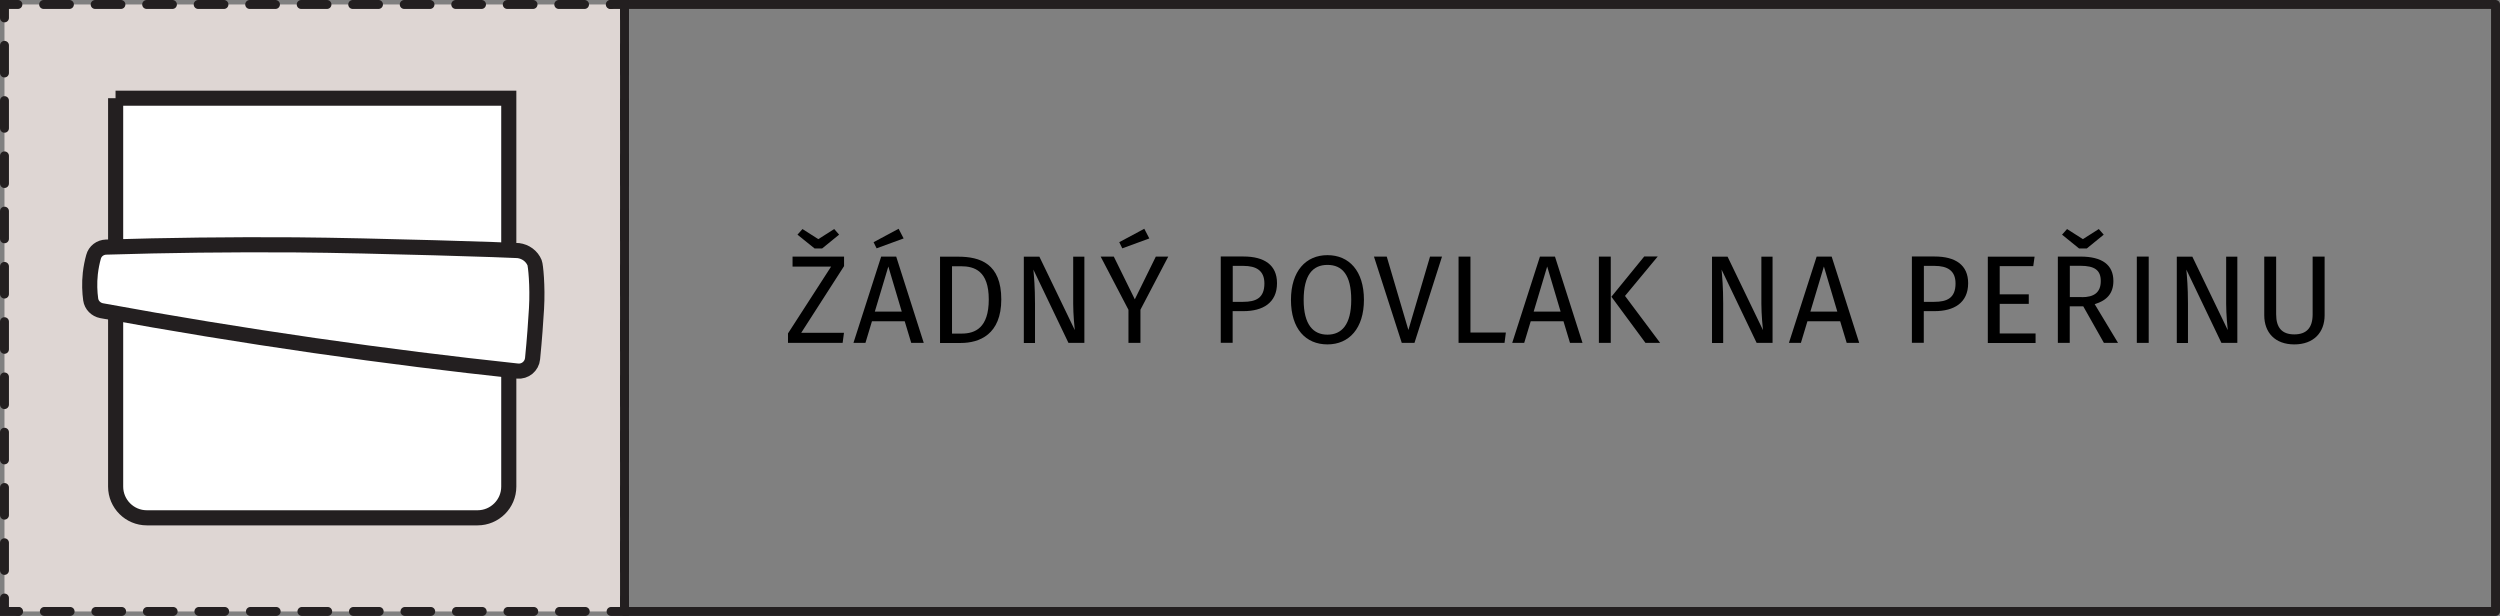 <?xml version="1.0" encoding="UTF-8"?>
<svg id="Vrstva_2" data-name="Vrstva 2" xmlns="http://www.w3.org/2000/svg" viewBox="0 0 279.54 68.87">
  <rect x="0" y="0" width="279.54" height="68.87" fill="#808080" stroke="none"/>
  <defs>
    <style>
      .cls-1 {
        stroke-width: 1.69px;
      }

      .cls-1, .cls-2 {
        fill: #fff;
      }

      .cls-1, .cls-2, .cls-3, .cls-4, .cls-5, .cls-6 {
        stroke: #231f20;
      }

      .cls-1, .cls-3 {
        stroke-linejoin: round;
      }

      .cls-1, .cls-3, .cls-4, .cls-5, .cls-6 {
        stroke-linecap: round;
      }

      .cls-2 {
        stroke-width: 1.69px;
      }

      .cls-2, .cls-4, .cls-5, .cls-6 {
        stroke-miterlimit: 50;
      }

      .cls-3, .cls-4, .cls-5, .cls-6 {
        fill: none;
      }

      .cls-4 {
        stroke-dasharray: 3.09 3.09 0 0;
      }

      .cls-7 {
        fill: #ded6d3;
      }

      .cls-6 {
        stroke-dasharray: 2.88 2.88 0 0;
      }
    </style>
  </defs>
  <g id="_5" data-name="5">
    <g id="zadny_povlak_na_perinu">
      <g>
        <rect class="cls-7" x=".5" y=".5" width="69.33" height="67.87"/>
        <g>
          <polyline class="cls-5" points=".5 2 .5 .5 2 .5"/>
          <line class="cls-6" x1="4.88" y1=".5" x2="68.33" y2=".5"/>
          <polyline class="cls-5" points="68.33 .5 69.83 .5 69.83 2"/>
          <line class="cls-4" x1="69.83" y1="5.09" x2="69.83" y2="66.87"/>
          <polyline class="cls-5" points="69.83 66.87 69.83 68.37 68.33 68.37"/>
          <line class="cls-6" x1="65.44" y1="68.37" x2="2" y2="68.37"/>
          <polyline class="cls-5" points="2 68.37 .5 68.37 .5 66.87"/>
          <line class="cls-4" x1=".5" y1="63.78" x2=".5" y2="2"/>
        </g>
      </g>
      <rect class="cls-3" x="69.83" y=".5" width="209.21" height="67.87"/>
      <g>
        <path d="M94.37,29.77l-4.78,7.44h4.78l-.15,1.13h-6.11v-1.06l4.82-7.47h-4.31v-1.12h5.76v1.08ZM93.82,26.24l-1.89,1.54h-.85l-1.91-1.54.56-.63,1.77,1.13,1.78-1.13.55.63Z"/>
        <path d="M101.16,35.92h-3.66l-.73,2.42h-1.34l3.1-9.65h1.68l3.08,9.65h-1.4l-.73-2.42ZM98.02,27.77l-.34-.69,2.8-1.5.56,1.08-3.03,1.11ZM100.83,34.84l-1.5-5.04-1.51,5.04h3.01Z"/>
        <path d="M111.96,33.47c0,3.94-2.45,4.88-4.54,4.88h-2.31v-9.65h2.02c2.46,0,4.83.77,4.83,4.78ZM106.45,29.76v7.54h1.08c1.51,0,3.03-.64,3.03-3.82s-1.58-3.71-3.12-3.71h-.98Z"/>
        <path d="M121.25,38.34h-1.78l-3.92-8.19c.07.8.18,1.97.18,3.77v4.43h-1.25v-9.65h1.74l3.96,8.21c-.03-.22-.18-1.76-.18-2.94v-5.27h1.25v9.65Z"/>
        <path d="M127.52,34.63v3.71h-1.34v-3.7l-3.11-5.95h1.47l2.35,4.78,2.35-4.78h1.39l-3.11,5.94ZM128.52,26.66l-3.03,1.11-.34-.69,2.8-1.5.56,1.08Z"/>
        <path d="M142.79,31.67c0,2.21-1.61,3.12-3.74,3.12h-1.22v3.54h-1.33v-9.65h2.54c2.33,0,3.75.95,3.75,2.98ZM141.38,31.69c0-1.44-.92-1.96-2.35-1.96h-1.19v4.02h1.16c1.43,0,2.38-.42,2.38-2.06Z"/>
        <path d="M152.51,33.52c0,3.19-1.65,4.99-4.08,4.99s-4.08-1.74-4.08-4.97,1.67-5.01,4.08-5.01,4.08,1.75,4.08,5ZM145.77,33.54c0,2.79,1.09,3.88,2.66,3.88s2.66-1.09,2.66-3.89-1.01-3.91-2.66-3.91-2.66,1.13-2.66,3.92Z"/>
        <path d="M158.17,38.34h-1.43l-3.11-9.65h1.43l2.42,8.21,2.42-8.21h1.34l-3.08,9.65Z"/>
        <path d="M164.42,37.18h3.96l-.15,1.16h-5.14v-9.65h1.33v8.49Z"/>
        <path d="M174.82,35.92h-3.66l-.73,2.42h-1.34l3.1-9.65h1.68l3.08,9.65h-1.4l-.73-2.42ZM174.5,34.84l-1.5-5.04-1.51,5.04h3.01Z"/>
        <path d="M180.11,38.34h-1.33v-9.65h1.33v9.65ZM181.71,33.1l3.92,5.24h-1.64l-3.81-5.16,3.67-4.5h1.51l-3.66,4.41Z"/>
        <path d="M198.2,38.34h-1.78l-3.92-8.19c.07.8.18,1.97.18,3.77v4.43h-1.25v-9.65h1.74l3.96,8.21c-.03-.22-.18-1.76-.18-2.94v-5.27h1.25v9.65Z"/>
        <path d="M205.76,35.92h-3.66l-.73,2.42h-1.34l3.1-9.65h1.68l3.08,9.65h-1.4l-.73-2.42ZM205.44,34.84l-1.5-5.04-1.51,5.04h3.01Z"/>
        <path d="M220.07,31.67c0,2.21-1.61,3.12-3.74,3.12h-1.22v3.54h-1.33v-9.65h2.54c2.33,0,3.75.95,3.75,2.98ZM218.66,31.69c0-1.44-.92-1.96-2.35-1.96h-1.19v4.02h1.16c1.43,0,2.38-.42,2.38-2.06Z"/>
        <path d="M227.34,29.76h-3.74v3.15h3.25v1.07h-3.25v3.31h4.01v1.06h-5.34v-9.65h5.23l-.15,1.06Z"/>
        <path d="M232.93,34.25h-1.5v4.09h-1.33v-9.65h2.54c2.41,0,3.67.92,3.67,2.73,0,1.36-.7,2.17-2.09,2.59l2.61,4.33h-1.58l-2.31-4.09ZM232.47,27.78l-1.9-1.54.56-.63,1.77,1.13,1.78-1.13.55.63-1.89,1.54h-.85ZM232.78,33.23c1.34,0,2.12-.5,2.12-1.81,0-1.21-.69-1.7-2.27-1.7h-1.19v3.5h1.34Z"/>
        <path d="M240.26,38.34h-1.33v-9.65h1.33v9.65Z"/>
        <path d="M250.17,38.34h-1.78l-3.92-8.19c.07.8.18,1.97.18,3.77v4.43h-1.25v-9.65h1.74l3.96,8.21c-.03-.22-.18-1.76-.18-2.94v-5.27h1.25v9.65Z"/>
        <path d="M259.93,35.25c0,1.92-1.22,3.26-3.39,3.26s-3.36-1.34-3.36-3.26v-6.56h1.33v6.46c0,1.5.66,2.24,2.03,2.24s2.05-.74,2.05-2.24v-6.46h1.34v6.56Z"/>
      </g>
      <g id="Vrstva_54_kopie_5" data-name="Vrstva 54 kopie 5">
        <path class="cls-2" d="M12.92,10.98h43.97v43.43c0,1.93-1.57,3.49-3.49,3.49H16.42c-1.93,0-3.49-1.57-3.49-3.49V10.98h0Z"/>
        <path class="cls-1" d="M35.26,38.65c7.75,1.12,15.28,2.06,22.6,2.84.85.09,1.61-.54,1.69-1.39.22-2.2.35-4.09.44-5.59.15-2.57-.11-4.89-.21-5.12-.31-.76-1.02-1.27-1.83-1.37-.48-.06-16.14-.57-24.92-.64-7.29-.05-14.35.04-21.17.25-.66.02-1.23.45-1.4,1.09-.15.54-.28,1.16-.36,1.85-.12,1.11-.07,2.1.04,2.91.09.64.59,1.14,1.22,1.26,7.68,1.41,15.64,2.72,23.89,3.91Z"/>
      </g>
    </g>
  </g>
</svg>